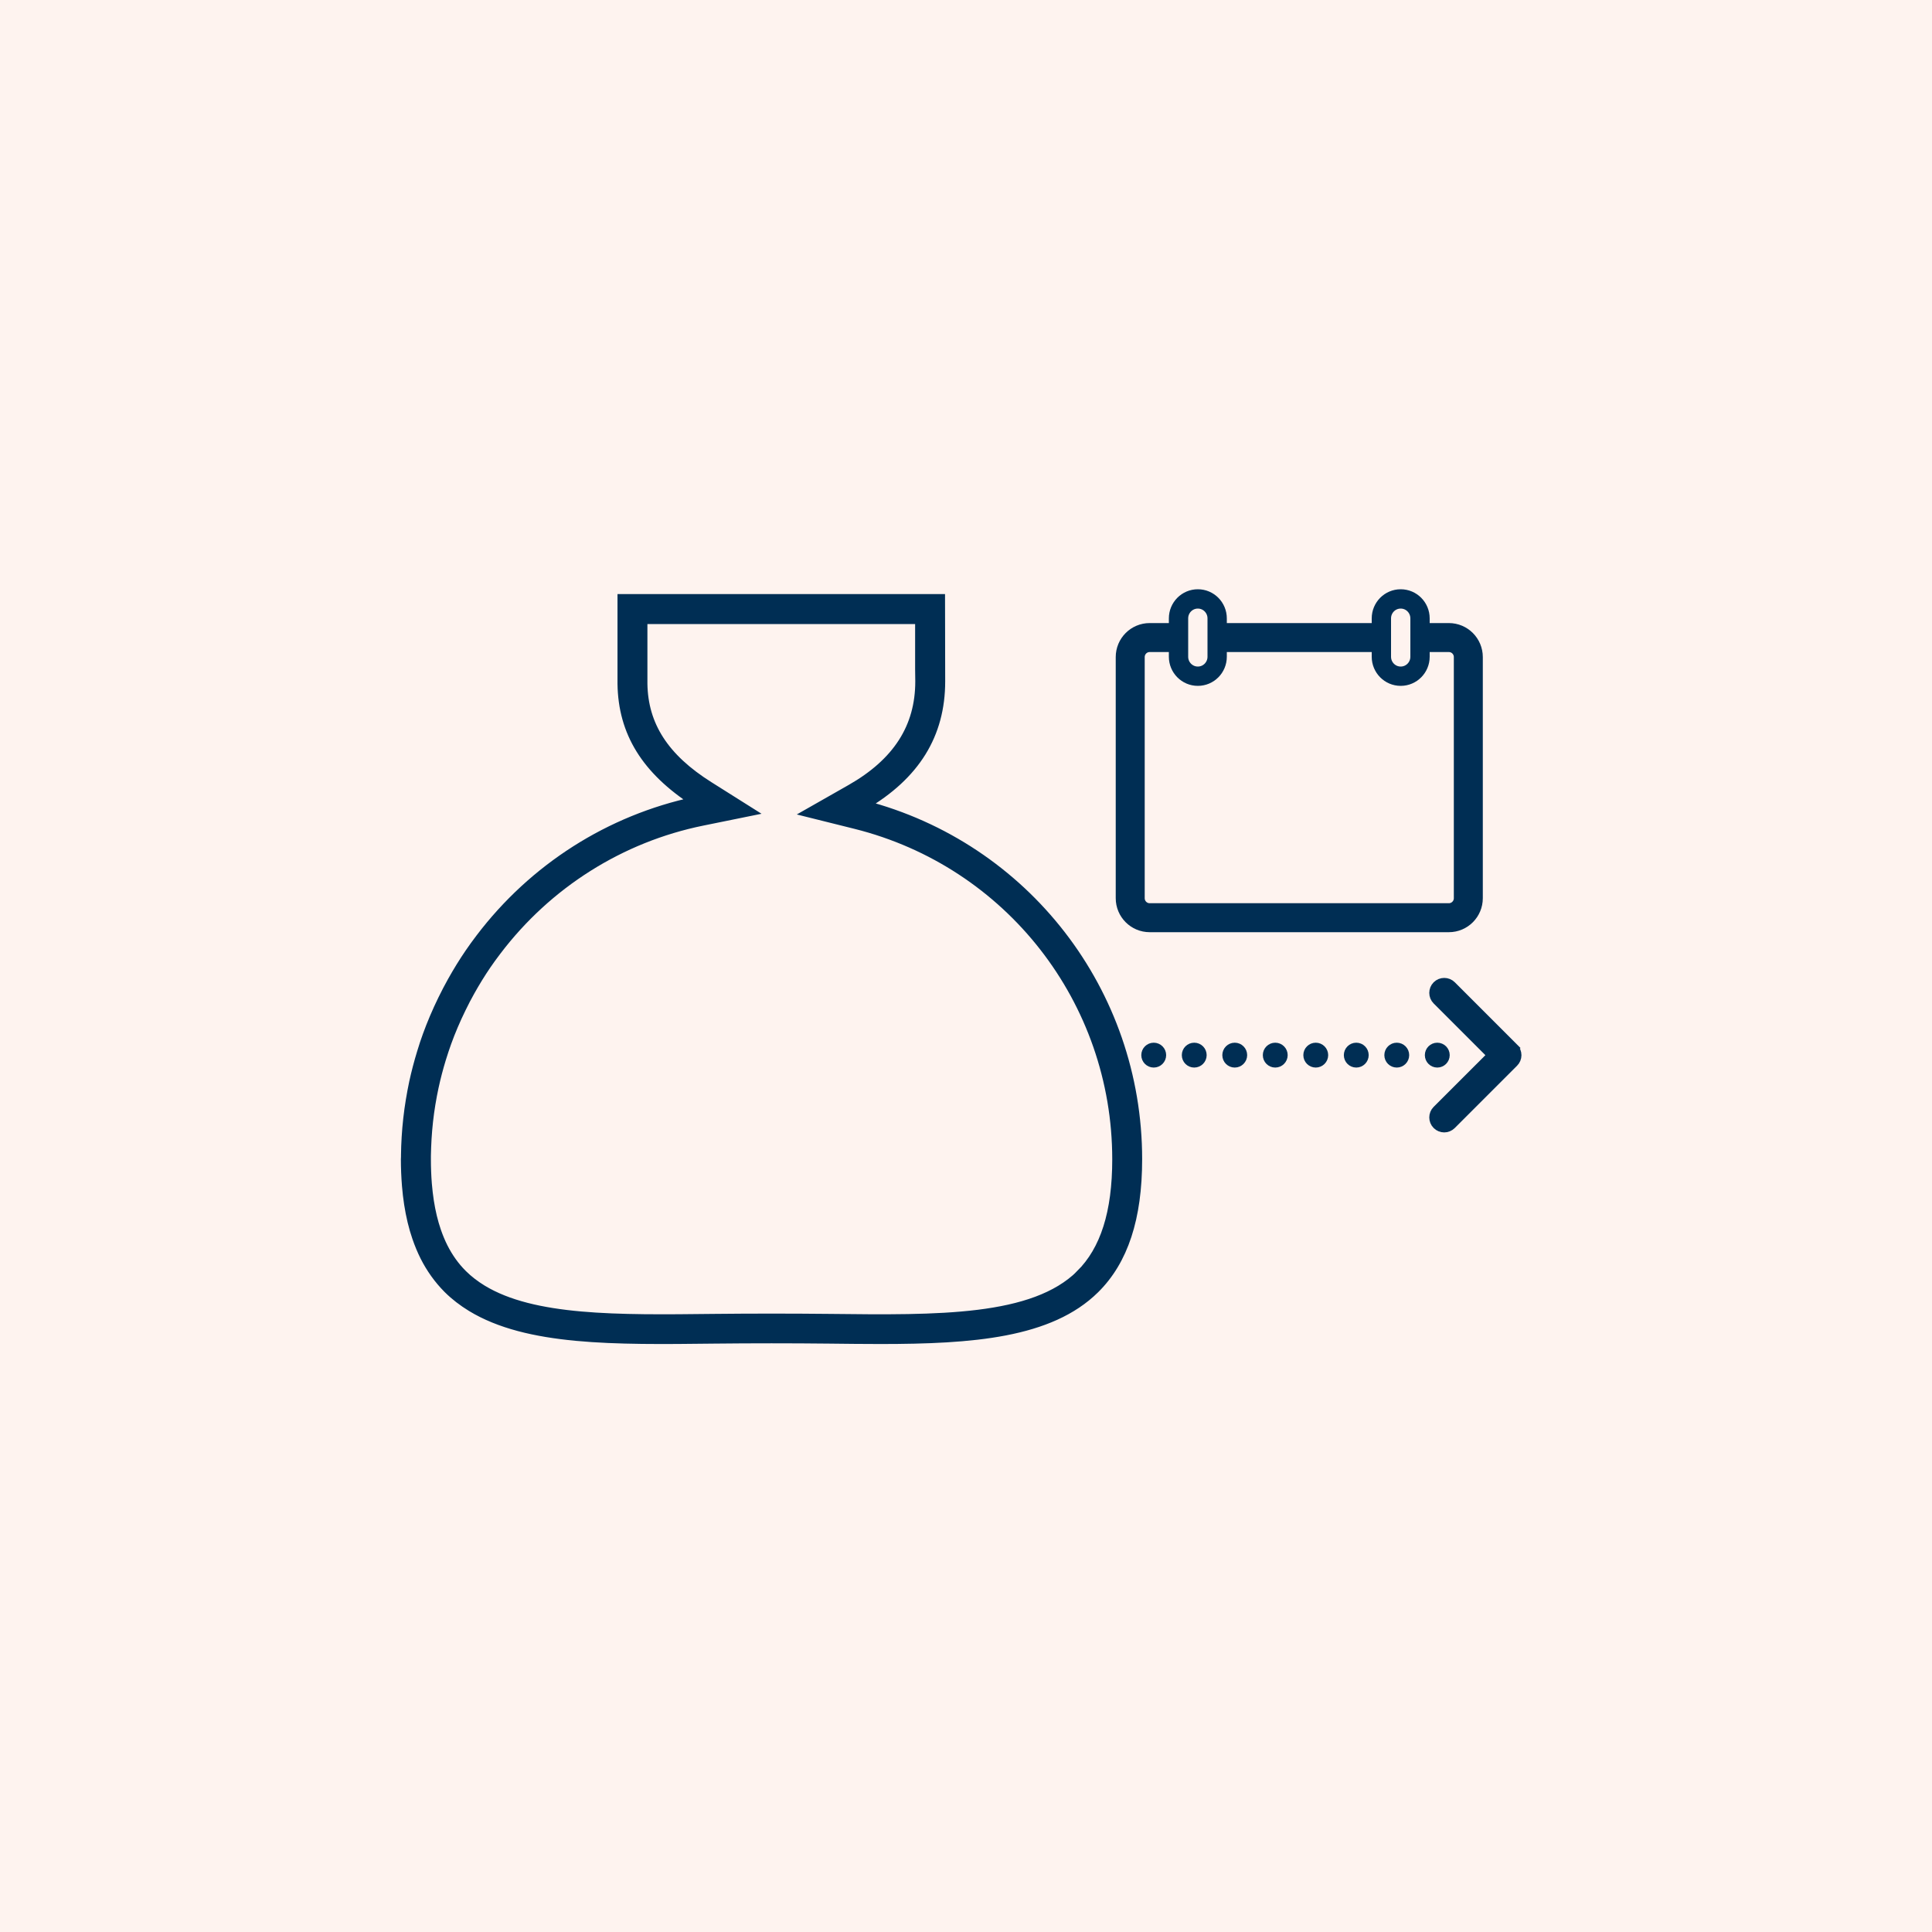 <svg width="200" height="200" viewBox="0 0 200 200" fill="none" xmlns="http://www.w3.org/2000/svg">
<rect x="0" y="0" width="200" height="200" fill="#808080" stroke="none"/>
<g clip-path="url(#clip0_324_165)">
<rect width="200" height="200" fill="white"/>
<rect width="200" height="200" fill="#FEF3EF"/>
<path d="M89.4 83.365C94.746 80.23 97.346 76.032 97.346 70.528L97.33 62H64.423V70.78C64.492 75.811 66.892 79.695 71.971 82.977C63.129 84.853 55.24 89.875 49.726 97.145C49.322 97.674 48.961 98.177 48.62 98.675C47.991 99.593 47.388 100.573 46.817 101.595C46.487 102.182 46.167 102.8 45.837 103.471C45.229 104.719 44.694 105.972 44.254 107.188C44.055 107.727 43.861 108.314 43.662 108.975C43.352 109.987 43.08 111.024 42.854 112.057C42.729 112.649 42.613 113.263 42.503 113.933C42.299 115.176 42.157 116.455 42.079 117.723C42.042 118.357 42.016 118.992 42.011 119.6V119.752C42.005 119.835 42 119.919 42 120.003C42 120.91 42.037 121.827 42.11 122.724C42.163 123.379 42.236 124.018 42.33 124.621C42.524 125.874 42.802 127.043 43.169 128.101C43.41 128.799 43.682 129.454 43.987 130.062C44.615 131.309 45.412 132.415 46.345 133.359L46.408 133.422C47.105 134.114 47.918 134.737 48.809 135.282C54.617 138.815 63.569 138.71 73.937 138.59C77.763 138.548 81.972 138.548 85.799 138.59C87.623 138.611 89.41 138.632 91.145 138.632C100.664 138.632 108.683 138.008 113.327 133.416C116.294 130.486 117.735 126.094 117.735 119.998C117.735 102.696 106.099 87.673 89.4 83.344V83.365ZM111.86 131.949C106.99 136.76 97.183 136.645 85.83 136.514C83.912 136.493 81.894 136.483 79.876 136.483C77.858 136.483 75.84 136.493 73.921 136.514C63.878 136.629 55.203 136.729 49.91 133.511C49.155 133.049 48.473 132.525 47.897 131.954L47.839 131.896C47.058 131.115 46.398 130.188 45.868 129.139C45.606 128.62 45.37 128.049 45.161 127.446C44.836 126.503 44.584 125.454 44.411 124.327C44.327 123.772 44.259 123.185 44.207 122.577C44.139 121.738 44.107 120.879 44.107 120.024C44.107 119.961 44.107 119.898 44.107 119.835V119.642C44.118 119.065 44.139 118.473 44.175 117.87C44.249 116.67 44.38 115.464 44.574 114.29C44.678 113.656 44.788 113.074 44.909 112.518C45.119 111.543 45.376 110.563 45.669 109.604C45.863 108.975 46.047 108.425 46.23 107.916C46.644 106.768 47.147 105.584 47.724 104.404C48.033 103.765 48.337 103.183 48.646 102.633C49.186 101.668 49.758 100.735 50.35 99.87C50.67 99.399 51.016 98.927 51.398 98.424C56.671 91.468 64.245 86.693 72.716 84.974L77.512 83.999L73.371 81.389C68.758 78.485 66.583 75.104 66.52 70.774V64.102H95.233V69.26L95.249 70.538C95.249 75.308 92.901 78.962 88.073 81.708L83.817 84.13L88.566 85.314C104.506 89.298 115.639 103.566 115.639 120.014C115.639 125.523 114.402 129.422 111.854 131.943L111.86 131.949Z" fill="#002E54" stroke="#002E54"/>
<path d="M123.627 110.013C124.061 110.013 124.413 109.661 124.413 109.227C124.413 108.792 124.061 108.44 123.627 108.44C123.193 108.44 122.841 108.792 122.841 109.227C122.841 109.661 123.193 110.013 123.627 110.013Z" fill="#002E54" stroke="#002E54"/>
<path d="M127.82 110.013C128.254 110.013 128.606 109.661 128.606 109.227C128.606 108.792 128.254 108.44 127.82 108.44C127.386 108.44 127.034 108.792 127.034 109.227C127.034 109.661 127.386 110.013 127.82 110.013Z" fill="#002E54" stroke="#002E54"/>
<path d="M119.434 110.013C119.868 110.013 120.22 109.661 120.22 109.227C120.22 108.792 119.868 108.44 119.434 108.44C118.999 108.44 118.647 108.792 118.647 109.227C118.647 109.661 118.999 110.013 119.434 110.013Z" fill="#002E54" stroke="#002E54"/>
<path d="M132.013 110.013C132.448 110.013 132.8 109.661 132.8 109.227C132.8 108.792 132.448 108.44 132.013 108.44C131.579 108.44 131.227 108.792 131.227 109.227C131.227 109.661 131.579 110.013 132.013 110.013Z" fill="#002E54" stroke="#002E54"/>
<path d="M144.593 110.013C145.027 110.013 145.379 109.661 145.379 109.227C145.379 108.792 145.027 108.44 144.593 108.44C144.159 108.44 143.807 108.792 143.807 109.227C143.807 109.661 144.159 110.013 144.593 110.013Z" fill="#002E54" stroke="#002E54"/>
<path d="M148.786 110.013C149.221 110.013 149.573 109.661 149.573 109.227C149.573 108.792 149.221 108.44 148.786 108.44C148.352 108.44 148 108.792 148 109.227C148 109.661 148.352 110.013 148.786 110.013Z" fill="#002E54" stroke="#002E54"/>
<path d="M136.207 110.013C136.641 110.013 136.993 109.661 136.993 109.227C136.993 108.792 136.641 108.44 136.207 108.44C135.773 108.44 135.421 108.792 135.421 109.227C135.421 109.661 135.773 110.013 136.207 110.013Z" fill="#002E54" stroke="#002E54"/>
<path d="M140.4 110.013C140.834 110.013 141.186 109.661 141.186 109.227C141.186 108.792 140.834 108.44 140.4 108.44C139.966 108.44 139.614 108.792 139.614 109.227C139.614 109.661 139.966 110.013 140.4 110.013Z" fill="#002E54" stroke="#002E54"/>
<path d="M156.696 108.488L150.249 102.04C149.84 101.632 149.174 101.632 148.765 102.04C148.357 102.449 148.357 103.115 148.765 103.524L154.474 109.232L148.765 114.935C148.357 115.343 148.357 116.009 148.765 116.418C148.97 116.622 149.237 116.727 149.505 116.727C149.772 116.727 150.039 116.622 150.244 116.418L156.691 109.971C156.89 109.772 157 109.51 157 109.232C157 108.954 156.89 108.687 156.691 108.493L156.696 108.488Z" fill="#002E54" stroke="#002E54"/>
<path d="M149.987 66H119.013C117.901 66 117 66.904 117 68.019V92.981C117 94.096 117.901 95 119.013 95H149.987C151.099 95 152 94.096 152 92.981V68.019C152 66.904 151.099 66 149.987 66Z" stroke="#002E54" stroke-width="3"/>
<path d="M124.004 62H123.996C122.894 62 122 62.901 122 64.014V67.986C122 69.099 122.894 70 123.996 70H124.004C125.106 70 126 69.099 126 67.986V64.014C126 62.901 125.106 62 124.004 62Z" fill="#FEF3EF" stroke="#002E54" stroke-width="2"/>
<path d="M145.004 62H144.996C143.894 62 143 62.901 143 64.014V67.986C143 69.099 143.894 70 144.996 70H145.004C146.106 70 147 69.099 147 67.986V64.014C147 62.901 146.106 62 145.004 62Z" fill="#FEF3EF" stroke="#002E54" stroke-width="2"/>
</g>
<defs>
<clipPath id="clip0_324_165">
<rect width="200" height="200" fill="white"/>
</clipPath>
</defs>
</svg>
